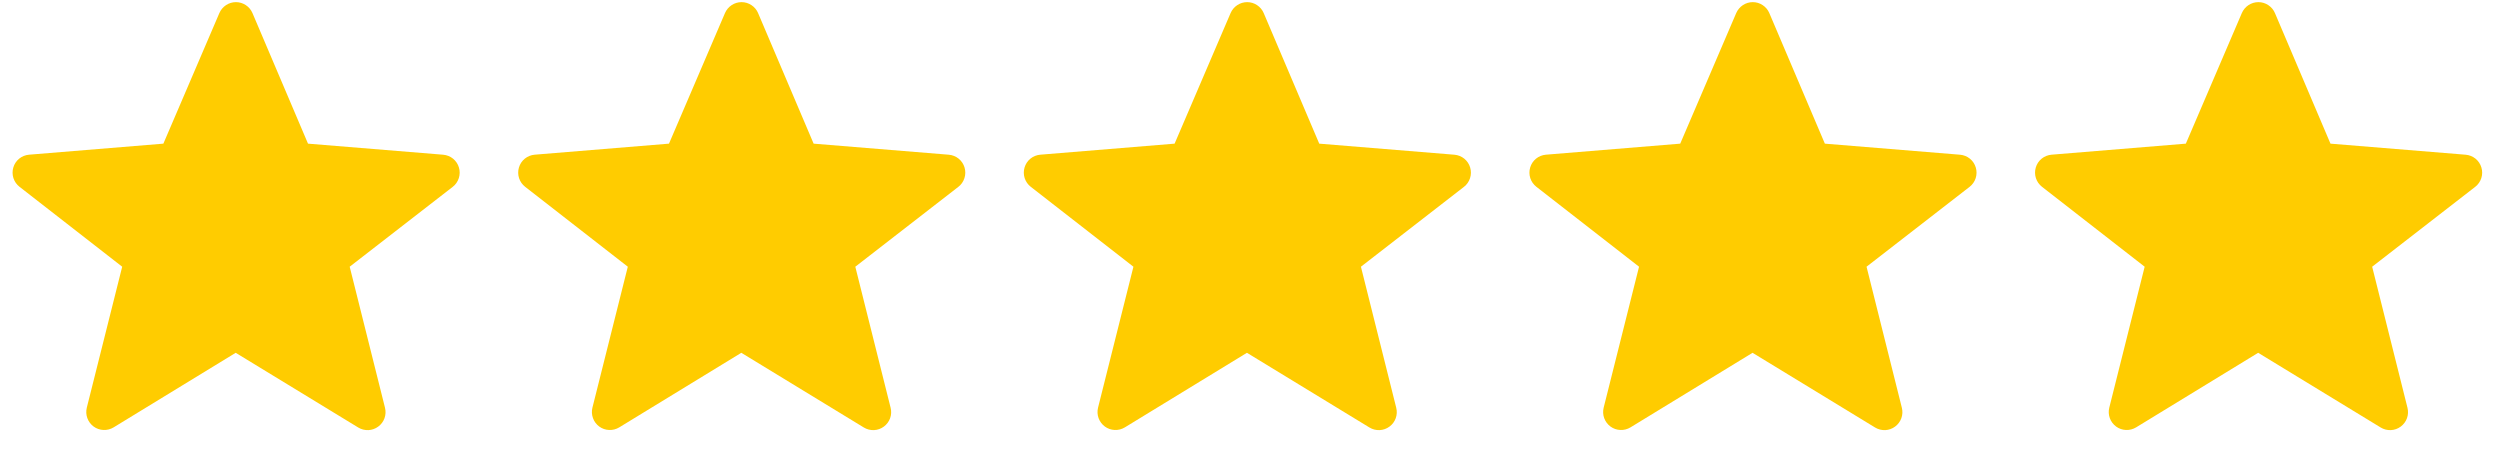 <svg width="89" height="16" viewBox="0 0 89 16" fill="none" xmlns="http://www.w3.org/2000/svg">
<g clip-path="url(#clip0_296_1799)">
<g clip-path="url(#clip1_296_1799)">
<path fill-rule="evenodd" clip-rule="evenodd" d="M8.39 12.56L4.044 15.215C3.935 15.281 3.81 15.313 3.683 15.307C3.556 15.302 3.434 15.259 3.332 15.184C3.23 15.108 3.153 15.005 3.109 14.885C3.066 14.766 3.06 14.637 3.09 14.514L4.35 9.495L0.696 6.651C0.594 6.572 0.518 6.464 0.478 6.341C0.439 6.219 0.437 6.087 0.474 5.963C0.51 5.839 0.583 5.73 0.683 5.648C0.783 5.567 0.906 5.518 1.034 5.507L5.816 5.114L7.81 0.464C7.86 0.349 7.942 0.251 8.047 0.182C8.151 0.113 8.274 0.076 8.399 0.076C8.525 0.076 8.647 0.113 8.752 0.183C8.857 0.252 8.939 0.35 8.988 0.466L10.965 5.114L15.778 5.508C15.907 5.519 16.029 5.568 16.129 5.649C16.229 5.731 16.302 5.84 16.338 5.964C16.375 6.087 16.374 6.219 16.334 6.341C16.295 6.464 16.22 6.572 16.118 6.651L12.449 9.495L13.706 14.516C13.737 14.639 13.731 14.769 13.688 14.889C13.645 15.008 13.568 15.112 13.465 15.187C13.363 15.263 13.241 15.306 13.114 15.312C12.987 15.317 12.861 15.285 12.753 15.219L8.39 12.559V12.56Z" fill="#FFCC00"/>
</g>
</g>
<g clip-path="url(#clip2_296_1799)">
<g clip-path="url(#clip3_296_1799)">
<path fill-rule="evenodd" clip-rule="evenodd" d="M26.39 12.56L22.044 15.215C21.935 15.281 21.81 15.313 21.683 15.307C21.556 15.302 21.434 15.259 21.332 15.184C21.23 15.108 21.152 15.005 21.11 14.885C21.066 14.766 21.06 14.637 21.09 14.514L22.35 9.495L18.696 6.651C18.594 6.572 18.518 6.464 18.478 6.341C18.439 6.219 18.437 6.087 18.474 5.963C18.51 5.839 18.583 5.73 18.683 5.648C18.784 5.567 18.906 5.518 19.034 5.507L23.816 5.114L25.81 0.464C25.86 0.349 25.942 0.251 26.047 0.182C26.151 0.113 26.274 0.076 26.399 0.076C26.525 0.076 26.648 0.113 26.752 0.183C26.857 0.252 26.939 0.35 26.988 0.466L28.965 5.114L33.778 5.508C33.907 5.519 34.029 5.568 34.129 5.649C34.229 5.731 34.302 5.84 34.338 5.964C34.375 6.087 34.374 6.219 34.334 6.341C34.295 6.464 34.22 6.572 34.118 6.651L30.449 9.495L31.706 14.516C31.737 14.639 31.731 14.769 31.688 14.889C31.645 15.008 31.567 15.112 31.465 15.187C31.363 15.263 31.241 15.306 31.114 15.312C30.987 15.317 30.861 15.285 30.753 15.219L26.39 12.559V12.56Z" fill="#FFCC00"/>
</g>
</g>
<g clip-path="url(#clip4_296_1799)">
<g clip-path="url(#clip5_296_1799)">
<path fill-rule="evenodd" clip-rule="evenodd" d="M44.39 12.56L40.044 15.215C39.935 15.281 39.81 15.313 39.683 15.307C39.556 15.302 39.434 15.259 39.332 15.184C39.23 15.108 39.153 15.005 39.109 14.885C39.066 14.766 39.06 14.637 39.09 14.514L40.35 9.495L36.696 6.651C36.594 6.572 36.518 6.464 36.478 6.341C36.439 6.219 36.437 6.087 36.474 5.963C36.51 5.839 36.583 5.73 36.683 5.648C36.783 5.567 36.906 5.518 37.034 5.507L41.816 5.114L43.81 0.464C43.86 0.349 43.942 0.251 44.047 0.182C44.151 0.113 44.274 0.076 44.399 0.076C44.525 0.076 44.648 0.113 44.752 0.183C44.857 0.252 44.939 0.35 44.988 0.466L46.965 5.114L51.778 5.508C51.907 5.519 52.029 5.568 52.129 5.649C52.229 5.731 52.302 5.84 52.338 5.964C52.375 6.087 52.374 6.219 52.334 6.341C52.295 6.464 52.22 6.572 52.118 6.651L48.449 9.495L49.706 14.516C49.737 14.639 49.731 14.769 49.688 14.889C49.645 15.008 49.568 15.112 49.465 15.187C49.363 15.263 49.241 15.306 49.114 15.312C48.987 15.317 48.861 15.285 48.753 15.219L44.39 12.559V12.56Z" fill="#FFCC00"/>
</g>
</g>
<g clip-path="url(#clip6_296_1799)">
<g clip-path="url(#clip7_296_1799)">
<path fill-rule="evenodd" clip-rule="evenodd" d="M62.39 12.56L58.044 15.215C57.935 15.281 57.81 15.313 57.683 15.307C57.556 15.302 57.434 15.259 57.332 15.184C57.23 15.108 57.153 15.005 57.109 14.885C57.066 14.766 57.06 14.637 57.09 14.514L58.35 9.495L54.696 6.651C54.594 6.572 54.518 6.464 54.478 6.341C54.439 6.219 54.437 6.087 54.474 5.963C54.51 5.839 54.583 5.73 54.683 5.648C54.783 5.567 54.906 5.518 55.034 5.507L59.816 5.114L61.81 0.464C61.86 0.349 61.942 0.251 62.047 0.182C62.151 0.113 62.274 0.076 62.399 0.076C62.525 0.076 62.648 0.113 62.752 0.183C62.857 0.252 62.939 0.35 62.988 0.466L64.965 5.114L69.778 5.508C69.907 5.519 70.029 5.568 70.129 5.649C70.229 5.731 70.302 5.84 70.338 5.964C70.375 6.087 70.374 6.219 70.335 6.341C70.295 6.464 70.22 6.572 70.118 6.651L66.449 9.495L67.706 14.516C67.737 14.639 67.731 14.769 67.688 14.889C67.645 15.008 67.567 15.112 67.465 15.187C67.363 15.263 67.241 15.306 67.114 15.312C66.987 15.317 66.862 15.285 66.753 15.219L62.39 12.559V12.56Z" fill="#FFCC00"/>
</g>
</g>
<g clip-path="url(#clip8_296_1799)">
<g clip-path="url(#clip9_296_1799)">
<path fill-rule="evenodd" clip-rule="evenodd" d="M80.39 12.56L76.044 15.215C75.935 15.281 75.81 15.313 75.683 15.307C75.556 15.302 75.434 15.259 75.332 15.184C75.23 15.108 75.153 15.005 75.109 14.885C75.066 14.766 75.06 14.637 75.09 14.514L76.35 9.495L72.696 6.651C72.594 6.572 72.518 6.464 72.478 6.341C72.439 6.219 72.437 6.087 72.474 5.963C72.51 5.839 72.583 5.73 72.683 5.648C72.784 5.567 72.906 5.518 73.034 5.507L77.816 5.114L79.81 0.464C79.86 0.349 79.942 0.251 80.046 0.182C80.151 0.113 80.274 0.076 80.399 0.076C80.525 0.076 80.647 0.113 80.752 0.183C80.857 0.252 80.939 0.35 80.988 0.466L82.965 5.114L87.778 5.508C87.907 5.519 88.029 5.568 88.129 5.649C88.229 5.731 88.302 5.84 88.338 5.964C88.375 6.087 88.374 6.219 88.335 6.341C88.295 6.464 88.22 6.572 88.118 6.651L84.449 9.495L85.706 14.516C85.737 14.639 85.731 14.769 85.688 14.889C85.645 15.008 85.567 15.112 85.465 15.187C85.363 15.263 85.241 15.306 85.114 15.312C84.987 15.317 84.862 15.285 84.753 15.219L80.39 12.559V12.56Z" fill="#FFCC00"/>
</g>
</g>
<defs>
<clipPath id="clip0_296_1799">
<rect width="16" height="16" fill="white" transform="translate(0.407)"/>
</clipPath>
<clipPath id="clip1_296_1799">
<rect width="16" height="16" fill="white" transform="translate(0.407)"/>
</clipPath>
<clipPath id="clip2_296_1799">
<rect width="16" height="16" fill="white" transform="translate(18.407)"/>
</clipPath>
<clipPath id="clip3_296_1799">
<rect width="16" height="16" fill="white" transform="translate(18.407)"/>
</clipPath>
<clipPath id="clip4_296_1799">
<rect width="16" height="16" fill="white" transform="translate(36.407)"/>
</clipPath>
<clipPath id="clip5_296_1799">
<rect width="16" height="16" fill="white" transform="translate(36.407)"/>
</clipPath>
<clipPath id="clip6_296_1799">
<rect width="16" height="16" fill="white" transform="translate(54.407)"/>
</clipPath>
<clipPath id="clip7_296_1799">
<rect width="16" height="16" fill="white" transform="translate(54.407)"/>
</clipPath>
<clipPath id="clip8_296_1799">
<rect width="16" height="16" fill="white" transform="translate(72.407)"/>
</clipPath>
<clipPath id="clip9_296_1799">
<rect width="16" height="16" fill="white" transform="translate(72.407)"/>
</clipPath>
</defs>
</svg>
